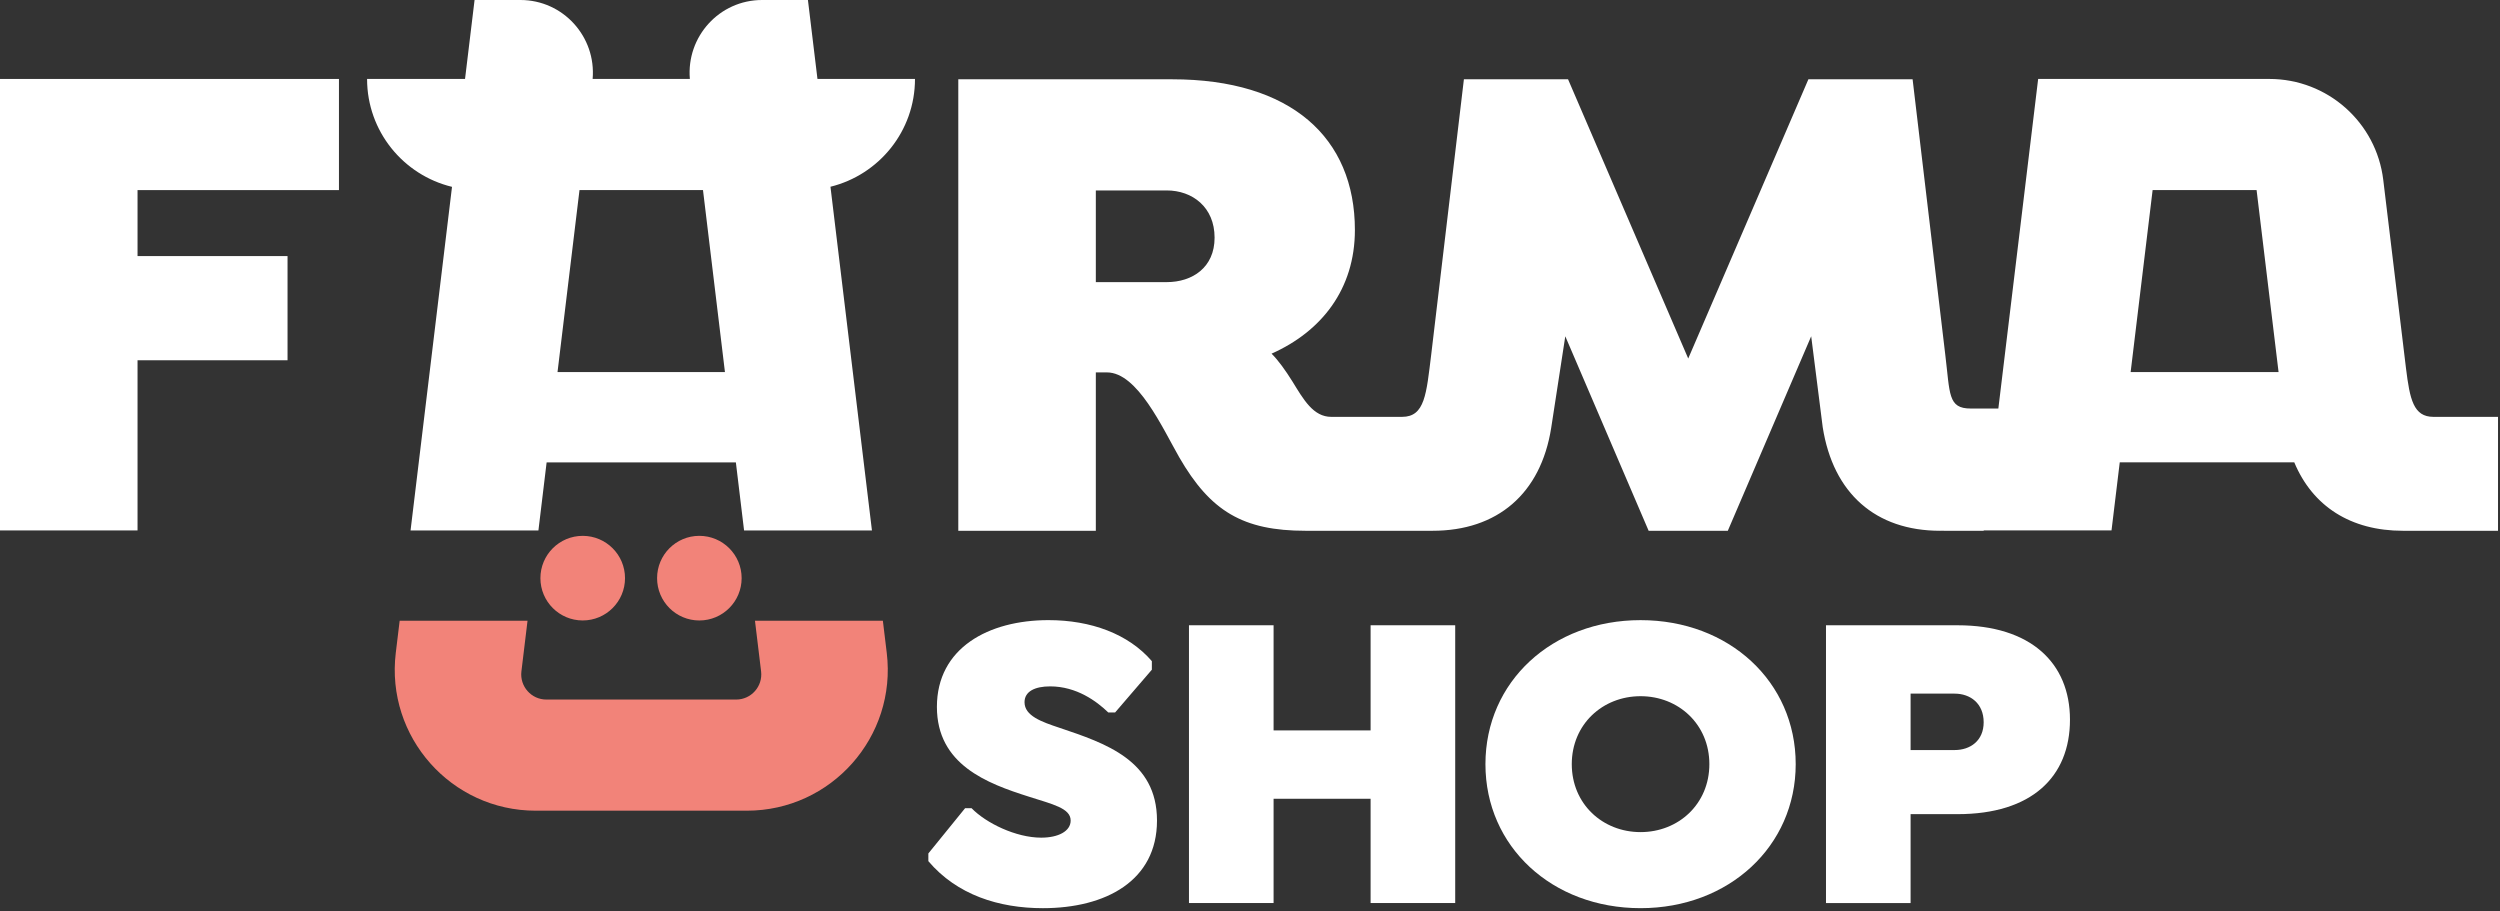 <svg width="826" height="301" viewBox="0 0 826 301" fill="none" xmlns="http://www.w3.org/2000/svg">
<rect x="0" y="0" width="826" height="301" fill="#333333" stroke="none"/>
<path d="M291.699 205.09H249.443L251.468 221.83C252.066 226.777 248.202 231.133 243.221 231.133H180.519C175.537 231.133 171.682 226.777 172.272 221.83L174.296 205.09H132.049L130.764 215.713C127.42 243.438 149.063 267.853 176.99 267.853H246.75C274.677 267.853 296.329 243.438 292.984 215.713L291.699 205.09Z" fill="#F28379"/>
<path d="M206.506 191.023C206.506 183.304 200.248 177.046 192.529 177.046C184.81 177.046 178.552 183.304 178.552 191.023C178.552 198.742 184.81 204.999 192.529 204.999C200.248 204.999 206.506 198.742 206.506 191.023Z" fill="#F28379"/>
<path d="M245.037 191.019C245.037 183.3 238.779 177.042 231.06 177.042C223.35 177.042 217.101 183.3 217.101 191.019C217.101 198.747 223.35 205.004 231.06 205.004C238.779 205.004 245.037 198.747 245.037 191.019Z" fill="#F28379"/>
<path d="M306.729 284.526V281.982L318.875 267.02H320.996C325.793 271.958 335.677 276.763 344.012 276.763C349.654 276.763 353.746 274.642 353.746 271.113C353.746 267.02 347.823 265.752 339.911 263.209C326.075 258.826 309.554 252.621 309.554 233.557C309.554 214.07 326.638 204.89 346.406 204.89C360.392 204.89 372.81 209.414 380.573 218.445V221.27L368.436 235.396H366.174C362.363 231.717 355.727 226.78 346.969 226.78C341.891 226.78 338.502 228.469 338.502 232.008C338.502 236.523 344.144 238.494 350.085 240.475C365.188 245.562 382.272 251.204 382.272 271.113C382.272 291.021 365.329 300.061 344.575 300.061C330.026 300.061 316.191 295.677 306.729 284.526Z" fill="white"/>
<path d="M480.799 206.587V298.36H452.846V263.911H420.791V298.36H392.837V206.587H420.791V241.327H452.846V206.587H480.799Z" fill="white"/>
<path d="M490.789 252.476C490.789 225.227 512.81 204.895 542.04 204.895C571.269 204.895 593.3 225.227 593.3 252.476C593.3 279.584 571.269 300.057 542.04 300.057C512.81 300.057 490.789 279.725 490.789 252.476ZM564.774 252.476C564.774 239.344 554.608 230.023 542.04 230.023C529.48 230.023 519.314 239.344 519.314 252.476C519.314 265.608 529.48 274.928 542.04 274.928C554.608 274.928 564.774 265.608 564.774 252.476Z" fill="white"/>
<path d="M683.919 237.792C683.919 256.716 671.218 268.994 646.786 268.994H631.26V298.364H603.306V206.591H646.786C670.928 206.591 683.919 219.01 683.919 237.792ZM655.402 238.637C655.402 232.424 651.019 229.176 645.8 229.176H631.26V247.817H645.8C651.019 247.817 655.402 244.71 655.402 238.637Z" fill="white"/>
<path d="M266.939 0H251.8C237.665 0 226.734 12.129 227.931 26.088H195.806C197.003 12.129 186.062 0 171.936 0H156.798L153.647 26.088H121.284C121.284 43.374 133.245 57.835 149.343 61.734L135.648 175.255H177.895L180.605 152.767H243.131L245.842 175.255H288.089L274.385 61.699C290.412 57.755 302.312 43.33 302.312 26.088H270.09L266.939 0ZM184.205 122.93L191.466 62.807H232.27L239.522 122.93H184.205Z" fill="white"/>
<path d="M0 175.255H45.442V119.031H95.003V84.609H45.442V62.808H111.99V26.088H0V175.255Z" fill="white"/>
<path d="M804.019 137.731C797.391 137.731 796.212 131.931 794.945 121.722L794.117 114.865L793.888 112.947L787.701 61.696L787.428 59.434C785.131 40.405 768.98 26.085 749.811 26.085H673.405L669.101 61.731L660.256 134.977H651.111C643.533 134.977 644.308 130.162 642.706 117.074L631.924 26.199H597.493L557.789 118.456L518.086 26.199H483.672L472.882 117.074C471.271 130.162 470.813 137.731 463.235 137.731H439.859C433.891 137.731 430.679 131.993 427.008 126.026C424.711 122.355 422.423 119.143 420.126 116.846C436.646 109.505 447.657 95.502 447.657 75.998C447.657 45.475 426.551 26.199 387.305 26.199H316.62V175.367H362.062V123.042H365.733C375.828 123.042 384.092 141.419 389.602 151.057C399.926 168.959 410.708 175.367 431.365 175.367H473.339C494.683 175.367 509.073 163.177 512.515 141.375L517.171 111.107L544.71 175.367H570.868L598.417 111.107L602.228 141.173C605.669 162.974 619.672 175.367 641.007 175.367C641.394 175.367 641.764 175.349 642.142 175.34V175.367H655.397L655.424 175.252H697.645L700.364 152.764H758.031C764.104 167.304 776.69 175.367 793.924 175.367H825.345V137.731H804.019ZM385.465 93.214H362.062V62.919H385.465C393.959 62.919 401.299 68.429 401.299 78.524C401.299 88.391 393.959 93.214 385.465 93.214ZM711.225 62.805H745.577L752.838 122.927H703.964L711.225 62.805Z" fill="white"/>
</svg>
